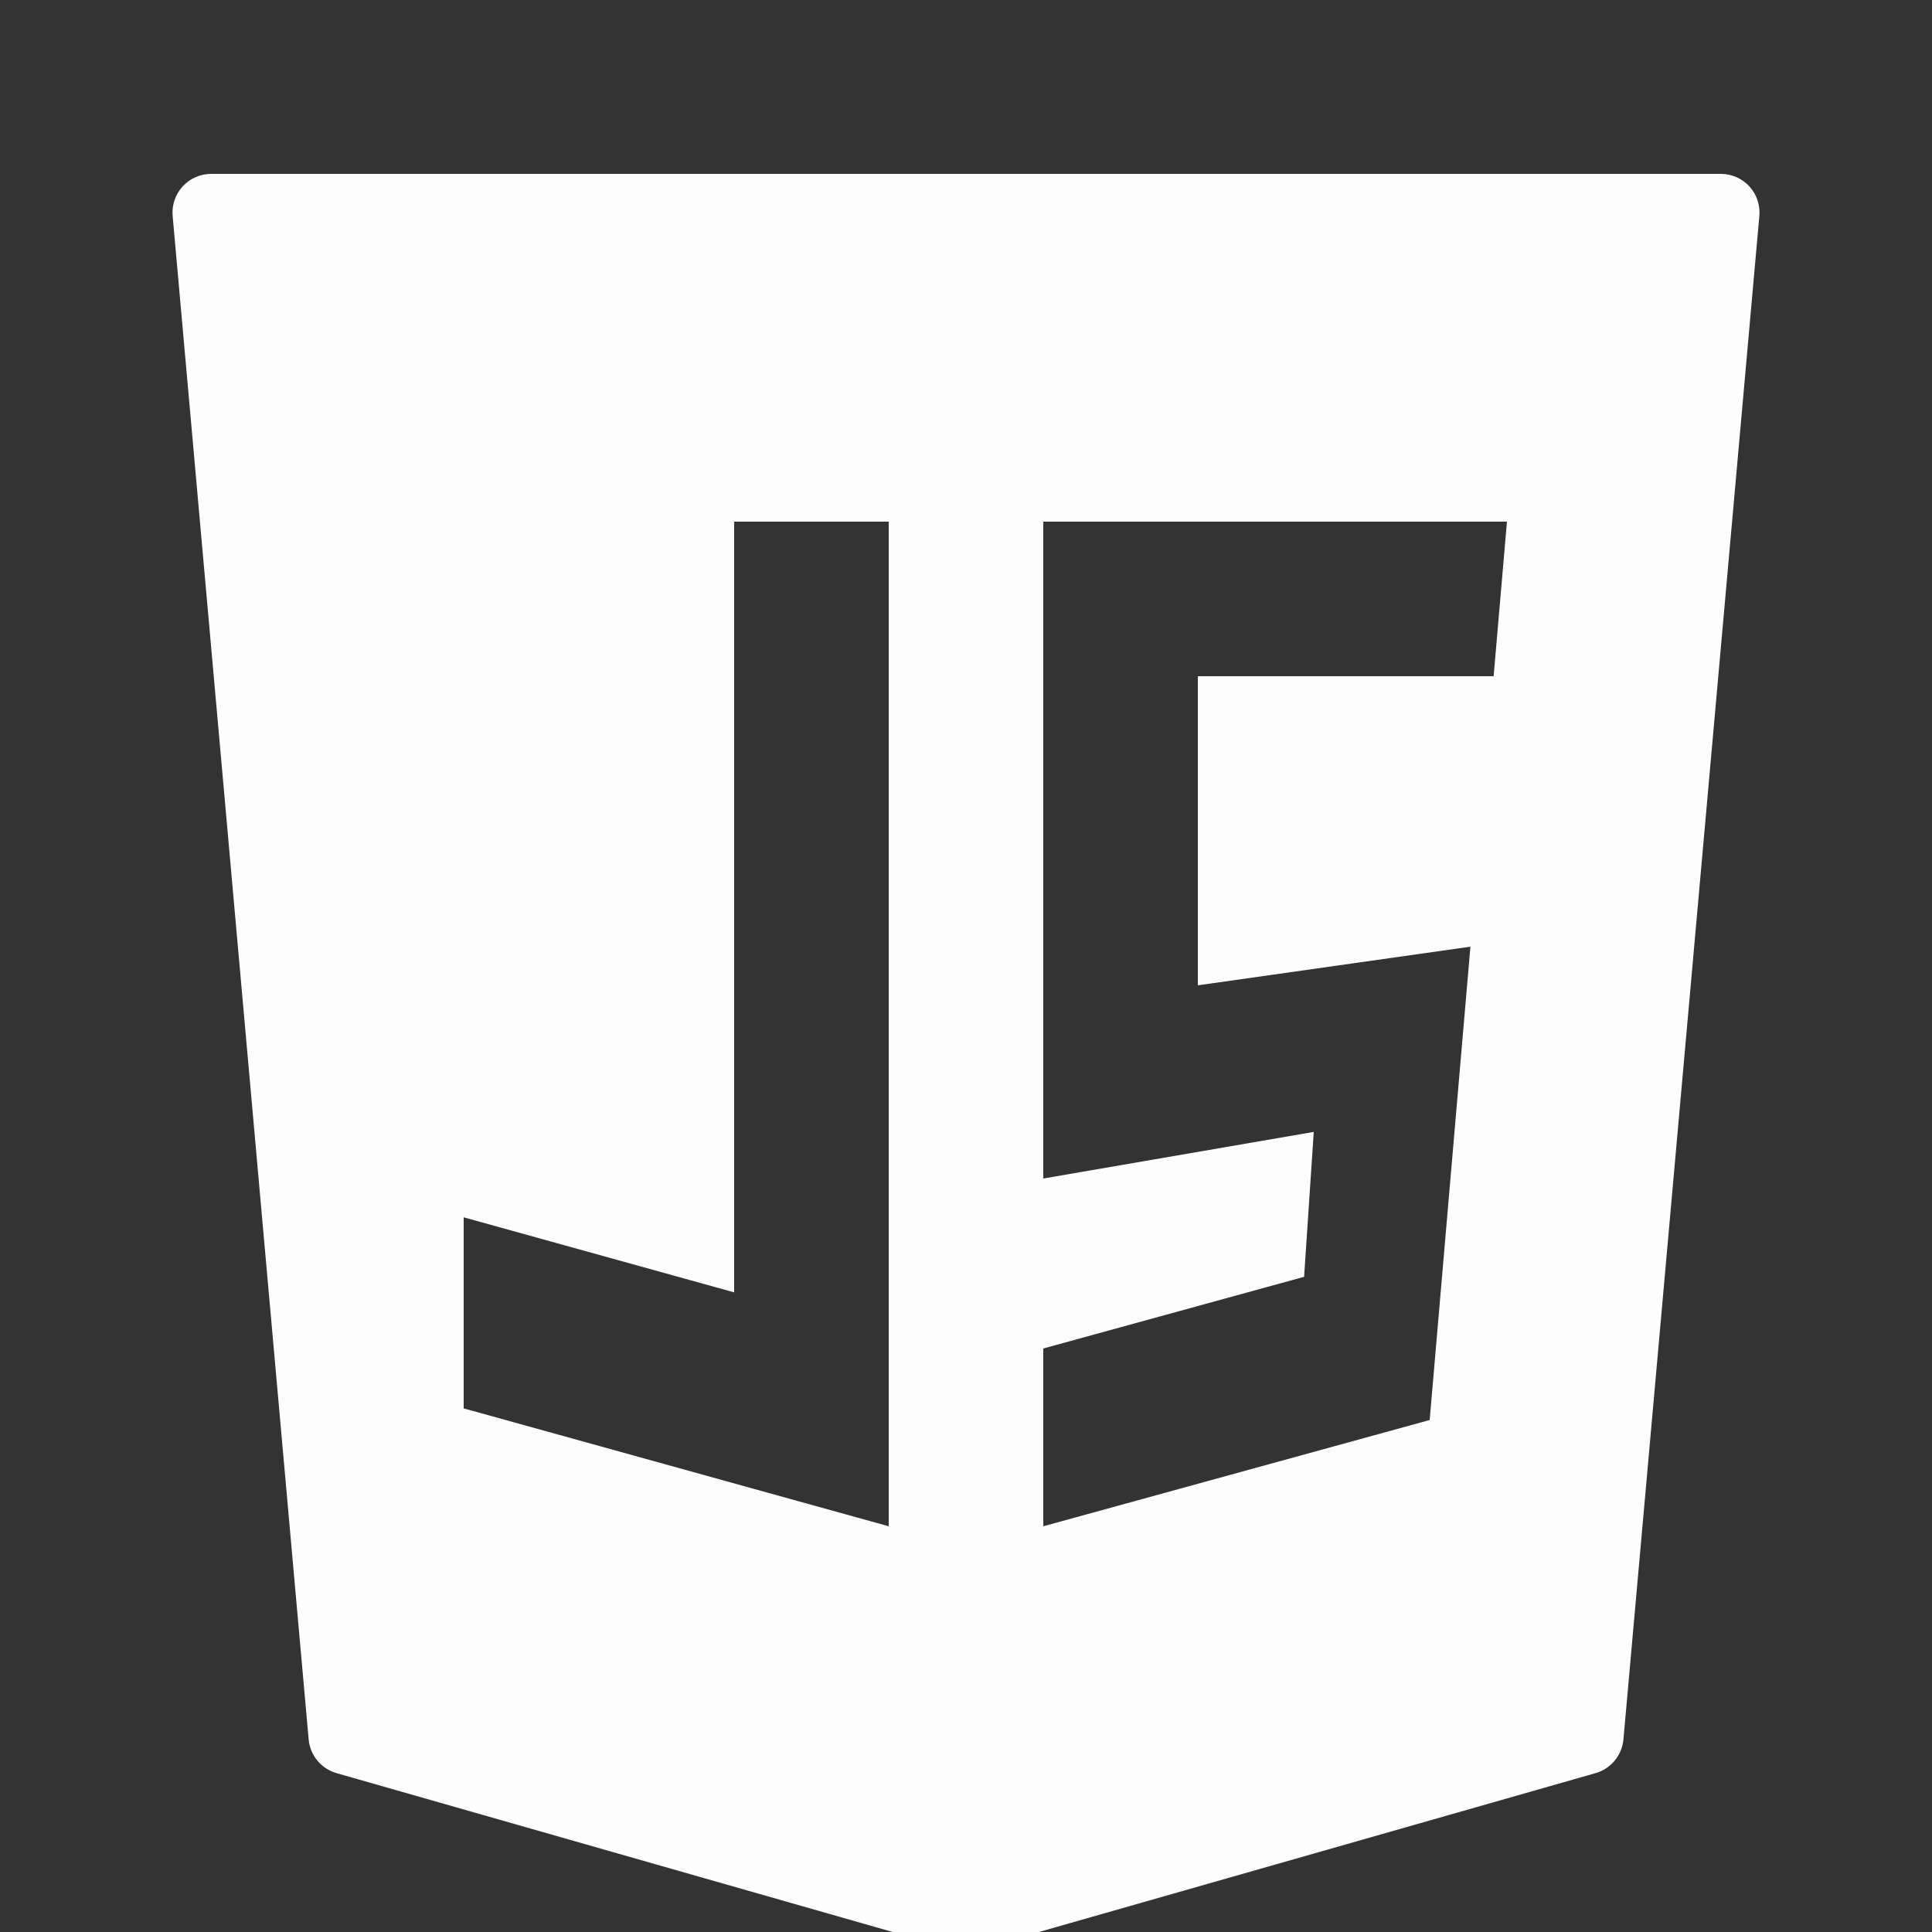 <svg width="80" height="80" viewBox="0 0 80 80" fill="none" xmlns="http://www.w3.org/2000/svg">
<rect x="0" y="0" width="80" height="80" fill="#333333" stroke="none"/>
<g clip-path="url(#clip0_2034_54)">
<path d="M72.439 7.72C72.135 7.389 71.707 7.2 71.258 7.2H8.743C8.293 7.2 7.866 7.389 7.562 7.72C7.258 8.051 7.109 8.496 7.149 8.942L12.781 72.026C12.84 72.685 13.299 73.24 13.936 73.422L39.552 80.739C39.695 80.779 39.843 80.8 39.991 80.8C40.138 80.8 40.287 80.779 40.429 80.739L66.067 73.422C66.704 73.24 67.163 72.685 67.223 72.026L72.851 8.942C72.891 8.496 72.741 8.051 72.439 7.72ZM19.2 50.406L30.4 53.514V21.6H36.8V63.2L19.2 58.318V50.406ZM60.887 39.2L59.2 58.8L43.2 63.2V55.838L54 52.87L54.4 46.87L43.2 48.8V21.6H62.4L61.848 28H49.6V40.8L60.887 39.2Z" fill="#FDFDFD"/>
</g>
<defs>
<clipPath id="clip0_2034_54">
<rect width="80" height="80" fill="white"/>
</clipPath>
</defs>
</svg>
